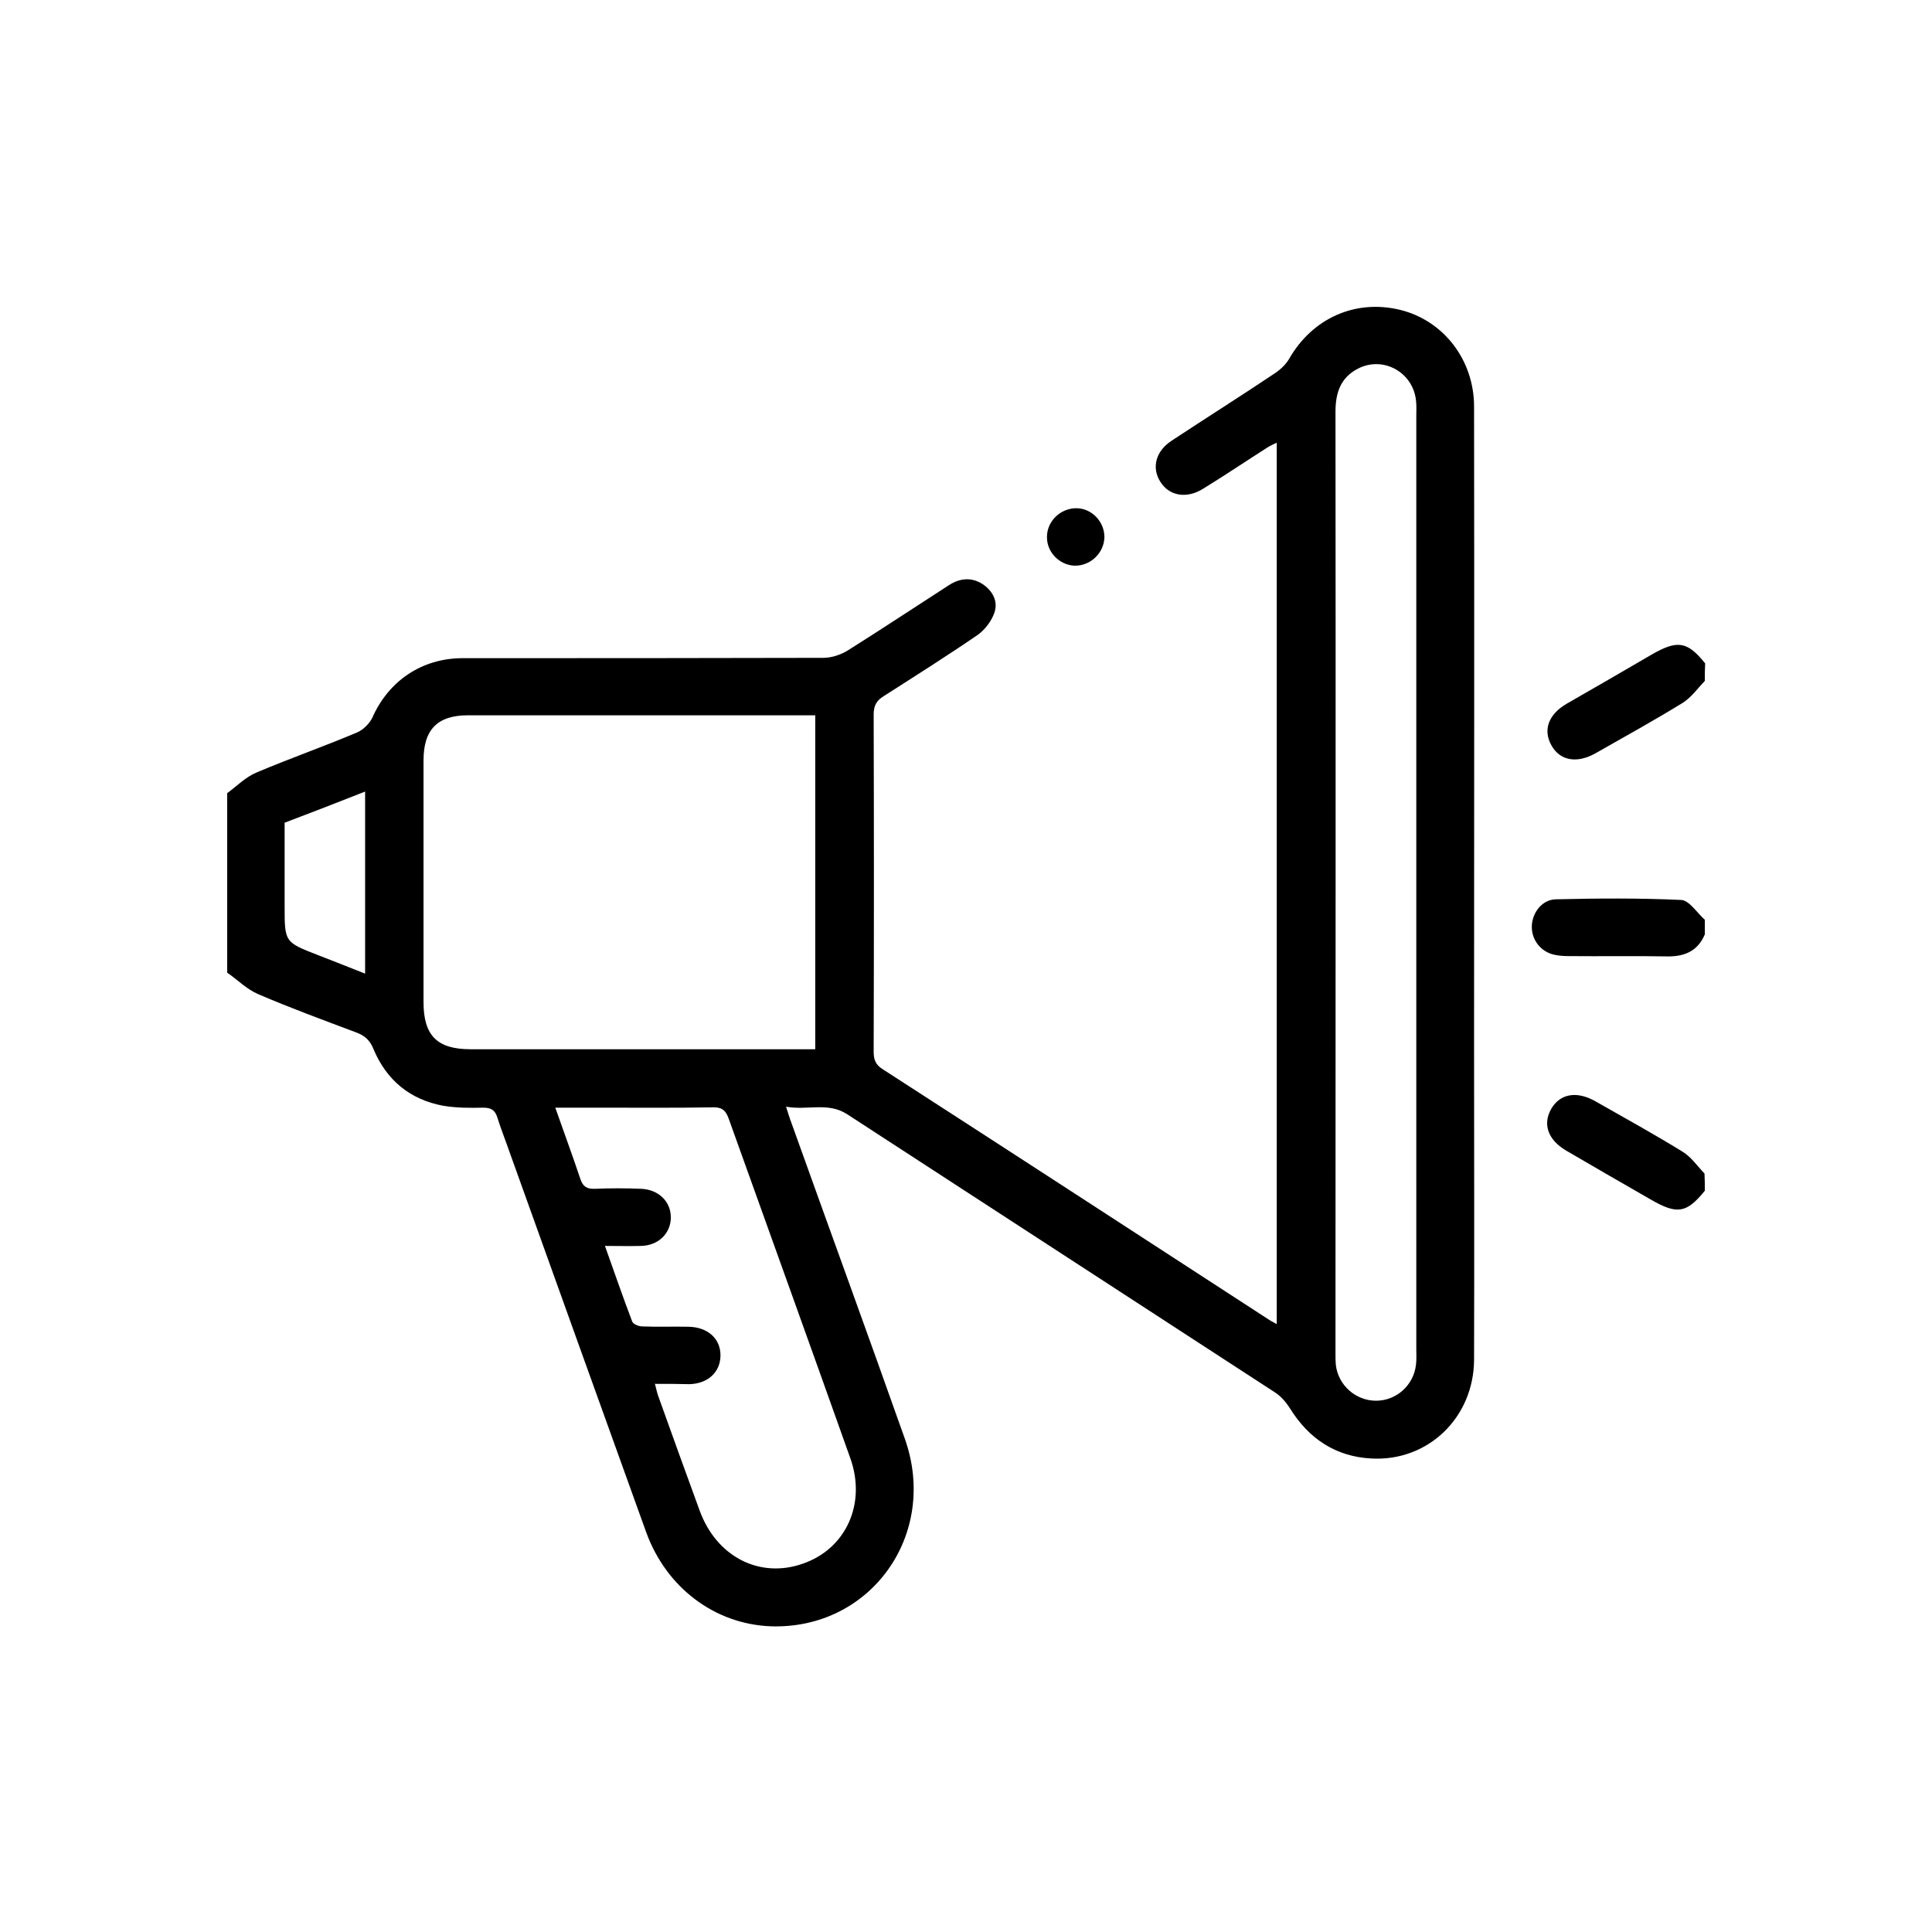 <?xml version="1.0" encoding="utf-8"?>
<!-- Generator: Adobe Illustrator 24.3.0, SVG Export Plug-In . SVG Version: 6.00 Build 0)  -->
<svg version="1.1" id="Layer_1" xmlns="http://www.w3.org/2000/svg" xmlns:xlink="http://www.w3.org/1999/xlink" x="0px" y="0px"
	 viewBox="0 0 595.3 595.3" style="enable-background:new 0 0 595.3 595.3;" xml:space="preserve">
<g>
	<path d="M70,244.4c3-2.2,5.7-5,9.1-6.4c10.2-4.3,20.7-8,30.9-12.3c1.9-0.8,3.8-2.7,4.7-4.5c5-11.4,15.3-18.4,27.9-18.4
		c37,0,74.1,0,111.1-0.1c2.5,0,5.2-0.9,7.4-2.2c10.5-6.6,20.9-13.5,31.3-20.2c3.4-2.2,7-2.5,10.4-0.3c3.1,2.1,4.8,5.3,3.6,8.8
		c-0.9,2.6-2.9,5.2-5.1,6.8c-9.5,6.5-19.3,12.7-29,18.9c-2.3,1.4-3.1,3-3.1,5.7c0.1,34.6,0.1,69.2,0,103.8c0,2.4,0.5,4,2.7,5.4
		c39.8,25.7,79.5,51.5,119.2,77.3c0.6,0.4,1.3,0.7,2.3,1.3c0-90.6,0-180.9,0-271.6c-1,0.5-2,0.9-2.9,1.5
		c-6.6,4.2-13.1,8.6-19.8,12.7c-5.1,3.2-10.5,2.2-13.2-2.2c-2.7-4.3-1.4-9.4,3.5-12.6c10.6-7,21.4-13.8,32-20.9
		c1.6-1.1,3.2-2.6,4.2-4.3c7.2-12.6,20.5-18.5,34.3-15.1c13.3,3.3,22.7,15.4,22.7,29.8c0.1,65.4,0,130.8,0,196.1
		c0,32.5,0.1,65.1,0,97.6c-0.1,17.8-14.2,31.4-31.7,30.4c-11-0.6-19.2-6.1-25-15.4c-1.2-1.9-2.8-3.8-4.7-5
		c-43.9-28.6-87.9-57.1-131.8-85.7c-5.9-3.8-12.1-1.1-18.8-2.3c0.7,2.1,1.1,3.6,1.7,5.1c11.6,32.4,23.4,64.7,34.9,97.2
		c10.5,29.6-10.6,58.9-41.4,57.8c-17.2-0.7-32.1-11.9-38.3-29c-14-38.8-27.9-77.6-41.8-116.3c-1.3-3.8-2.8-7.5-4-11.3
		c-0.7-2.4-1.9-3.2-4.4-3.2c-4.1,0.1-8.3,0.1-12.4-0.6c-10.2-1.9-17.4-7.9-21.4-17.4c-1.1-2.8-2.7-4.2-5.4-5.2
		c-10.1-3.8-20.2-7.5-30.2-11.8c-3.5-1.5-6.3-4.4-9.5-6.6C70,281.1,70,262.7,70,244.4z M251.2,220.4c-1.6,0-2.8,0-3.9,0
		c-34.4,0-68.7,0-103.1,0c-9.4,0-13.7,4.4-13.7,13.9c0,24.8,0,49.7,0,74.5c0,10.3,4.2,14.5,14.5,14.5c33.8,0,67.6,0,101.3,0
		c1.6,0,3.2,0,4.9,0C251.2,288.9,251.2,255,251.2,220.4z M436.4,271.9c0-47.9,0-95.8,0-143.7c0-1.6,0.1-3.3-0.1-4.9
		c-1-8.7-10.2-13.7-17.9-9.7c-5.4,2.8-6.9,7.5-6.9,13.3c0.1,96.7,0,193.4,0,290.1c0,1.2,0,2.4,0.1,3.5c0.7,6.3,6.1,11.1,12.4,11.1
		c6.3,0,11.6-4.8,12.3-11.1c0.2-1.6,0.1-3.2,0.1-4.9C436.4,367.7,436.4,319.8,436.4,271.9z M201.8,426.4c0.4,1.4,0.6,2.6,1,3.7
		c4.2,11.8,8.5,23.6,12.8,35.4c5.2,14.2,18.5,21,31.8,16.3c13.3-4.6,19.6-18.5,14.6-32.5c-12.4-34.9-25-69.8-37.5-104.7
		c-1-2.8-2.4-3.5-5.1-3.4c-11.4,0.2-22.8,0.1-34.2,0.1c-4.5,0-9,0-14.1,0c2.7,7.7,5.3,14.7,7.7,21.9c0.8,2.4,2,3.2,4.5,3.1
		c4.7-0.2,9.5-0.2,14.2,0c5.4,0.2,9.2,3.9,9.2,8.8c0,4.9-3.8,8.7-9.2,8.8c-3.5,0.1-7.1,0-11.1,0c2.9,8.1,5.5,15.7,8.4,23.3
		c0.3,0.8,2,1.5,3.1,1.5c4.7,0.2,9.5,0,14.2,0.1c6,0.1,10,3.7,9.9,9c-0.1,5.1-4,8.6-9.7,8.7C208.9,426.4,205.5,426.4,201.8,426.4z
		 M112.5,243.9c-8.6,3.4-16.6,6.5-24.8,9.6c0,8.7,0,17.2,0,25.8c0,11,0,11,10.3,15c4.7,1.8,9.4,3.7,14.5,5.7
		C112.5,280.9,112.5,262.8,112.5,243.9z"/>
	<path d="M525.3,209.8c-2.2,2.3-4.1,5-6.7,6.7c-8.8,5.4-17.8,10.4-26.8,15.5c-5.9,3.4-11.2,2.4-13.8-2.4c-2.6-4.7-0.9-9.5,4.8-12.8
		c8.7-5,17.4-10,26.1-15.1c8-4.6,11-4.1,16.5,2.7C525.3,206.2,525.3,208,525.3,209.8z"/>
	<path d="M525.3,366.9c-5.6,6.9-8.5,7.4-16.5,2.8c-8.7-5-17.4-10-26.1-15.1c-5.7-3.3-7.4-8.1-4.8-12.8c2.7-4.8,7.9-5.8,13.8-2.4
		c9,5.1,18,10.1,26.8,15.5c2.6,1.6,4.5,4.4,6.7,6.7C525.3,363.3,525.3,365.1,525.3,366.9z"/>
	<path d="M525.3,287.9c-2.1,5-6,6.8-11.3,6.8c-10.2-0.2-20.4,0-30.6-0.1c-1.5,0-3-0.1-4.4-0.4c-4.3-0.9-7.2-4.7-7-9
		c0.2-4.1,3.2-8,7.4-8.1c12.9-0.3,25.7-0.4,38.6,0.2c2.5,0.1,4.9,4,7.3,6.1C525.3,284.9,525.3,286.4,525.3,287.9z"/>
	<path d="M340.3,165.5c-0.1,4.9-4.3,8.9-9.2,8.8c-4.7-0.2-8.6-4.2-8.5-8.9c0-4.9,4.3-8.9,9.2-8.8
		C336.5,156.7,340.3,160.8,340.3,165.5z"/>
</g>
</svg>
